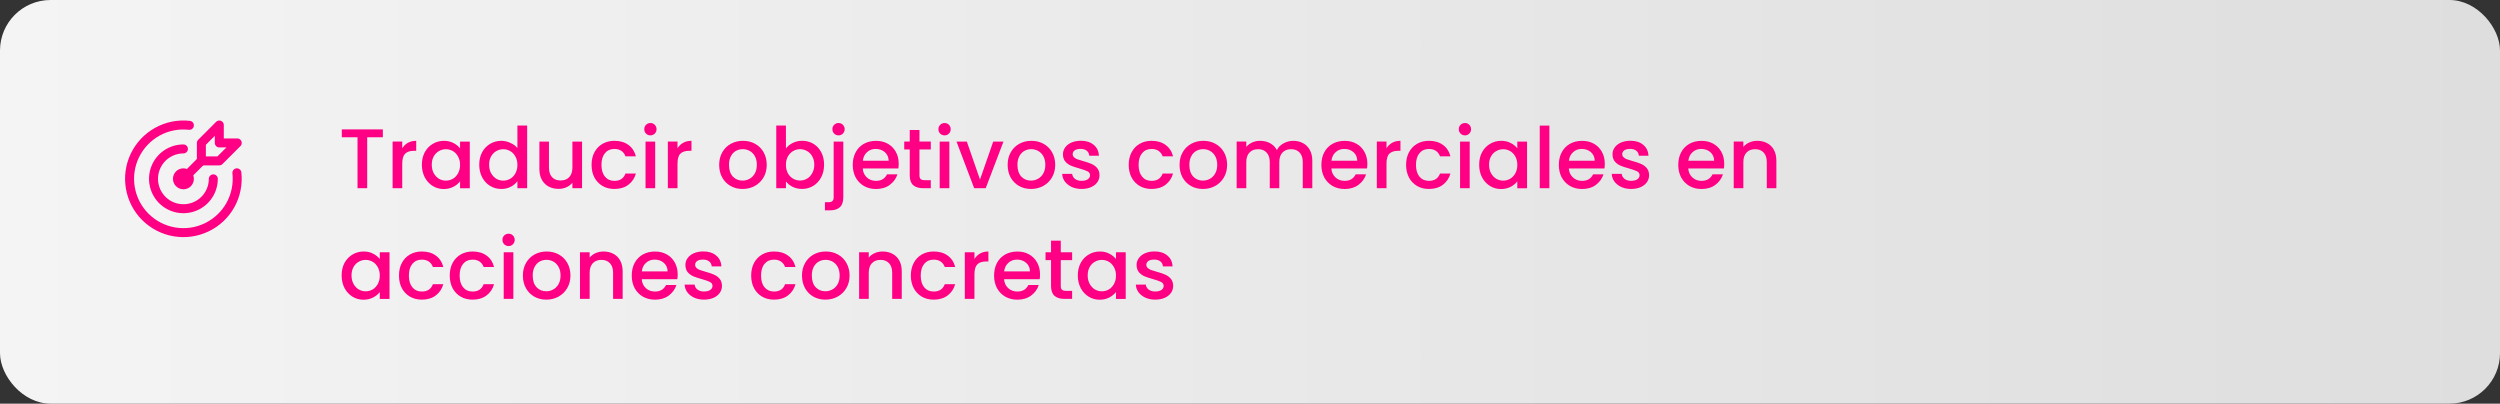 <?xml version="1.0" encoding="UTF-8"?>
<svg xmlns="http://www.w3.org/2000/svg" xmlns:xlink="http://www.w3.org/1999/xlink" id="Layer_2" viewBox="0 0 768 124">
  <rect x="0" y="0" width="768" height="124" fill="#333333" stroke="none"/>
  <defs>
    <style>.cls-1{fill:none;stroke:#ff0084;stroke-linecap:round;stroke-linejoin:round;stroke-width:2.76px;}.cls-2{fill:#ff0084;}.cls-3{fill:url(#linear-gradient);}</style>
    <linearGradient id="linear-gradient" x1="8.36" y1="2775.84" x2="776.36" y2="2775.84" gradientTransform="translate(-8.36 2837.84) scale(1 -1)" gradientUnits="userSpaceOnUse">
      <stop offset="0" stop-color="#f4f4f4"></stop>
      <stop offset="1" stop-color="#dedede"></stop>
    </linearGradient>
  </defs>
  <g id="Layer_1-2">
    <rect class="cls-3" width="768" height="124" rx="15.53" ry="15.53"></rect>
    <path class="cls-2" d="M117.61,39.75v2.42h-4.81v15.65h-2.97v-15.65h-4.83v-2.42h12.61ZM123.57,45.57c.44-.73,1.01-1.29,1.72-1.69.73-.42,1.59-.62,2.57-.62v3.07h-.75c-1.16,0-2.04.3-2.65.88-.59.59-.89,1.61-.89,3.07v7.54h-2.96v-14.33h2.96v2.08ZM129.6,50.59c0-1.44.3-2.71.89-3.82.6-1.11,1.42-1.97,2.44-2.57,1.04-.62,2.18-.94,3.43-.94,1.13,0,2.11.23,2.94.68.85.43,1.52.98,2.03,1.64v-2.08h2.99v14.33h-2.99v-2.13c-.51.68-1.19,1.24-2.06,1.69-.86.45-1.85.68-2.96.68-1.23,0-2.36-.31-3.38-.94-1.02-.64-1.84-1.52-2.44-2.65-.59-1.14-.89-2.43-.89-3.87ZM141.33,50.64c0-.99-.21-1.85-.63-2.57-.4-.73-.92-1.28-1.58-1.66s-1.37-.57-2.13-.57-1.48.19-2.14.57c-.66.36-1.19.91-1.61,1.64-.4.71-.6,1.56-.6,2.55s.2,1.86.6,2.6c.42.74.95,1.32,1.61,1.72.68.38,1.39.57,2.14.57s1.47-.19,2.13-.57c.66-.38,1.18-.94,1.58-1.66.42-.75.63-1.61.63-2.6ZM147.22,50.59c0-1.44.3-2.71.89-3.82.6-1.11,1.42-1.97,2.44-2.57,1.04-.62,2.19-.94,3.46-.94.93,0,1.85.21,2.75.62.92.4,1.65.94,2.19,1.61v-6.92h2.99v19.24h-2.99v-2.16c-.49.69-1.16,1.26-2.03,1.72-.85.45-1.83.68-2.94.68-1.25,0-2.39-.31-3.43-.94-1.02-.64-1.84-1.52-2.44-2.65-.59-1.14-.89-2.43-.89-3.87ZM158.95,50.64c0-.99-.21-1.85-.63-2.57-.39-.73-.92-1.28-1.58-1.66s-1.37-.57-2.13-.57-1.48.19-2.14.57c-.65.36-1.19.91-1.61,1.64-.4.71-.6,1.56-.6,2.55s.2,1.86.6,2.6c.42.74.96,1.32,1.61,1.72.68.38,1.39.57,2.14.57s1.47-.19,2.13-.57c.66-.38,1.19-.94,1.58-1.66.42-.75.63-1.61.63-2.6ZM178.81,43.49v14.33h-2.97v-1.69c-.47.59-1.08,1.06-1.84,1.4-.75.33-1.55.49-2.4.49-1.12,0-2.14-.23-3.04-.7-.88-.47-1.58-1.16-2.1-2.08-.51-.92-.76-2.03-.76-3.33v-8.42h2.94v7.98c0,1.28.32,2.27.96,2.96.64.68,1.52,1.01,2.63,1.01s1.98-.34,2.62-1.01c.66-.69.99-1.68.99-2.96v-7.98h2.97ZM181.73,50.64c0-1.47.29-2.77.88-3.87.61-1.13,1.44-1.99,2.5-2.6,1.06-.61,2.27-.91,3.64-.91,1.73,0,3.16.42,4.29,1.25,1.14.82,1.91,1.99,2.31,3.51h-3.2c-.26-.71-.67-1.26-1.24-1.66-.58-.4-1.3-.6-2.16-.6-1.22,0-2.19.43-2.91,1.3-.71.85-1.07,2.05-1.07,3.59s.36,2.75,1.07,3.61c.72.87,1.69,1.3,2.91,1.3,1.71,0,2.85-.75,3.4-2.26h3.2c-.41,1.46-1.19,2.62-2.34,3.48-1.14.85-2.56,1.27-4.26,1.27-1.37,0-2.58-.3-3.64-.91-1.06-.62-1.89-1.49-2.5-2.6-.59-1.13-.88-2.43-.88-3.9ZM199.81,41.59c-.53,0-.98-.18-1.35-.55-.36-.36-.54-.82-.54-1.35s.18-.99.54-1.35c.37-.36.82-.55,1.35-.55s.97.18,1.33.55.55.82.55,1.35-.19.99-.55,1.35c-.36.36-.81.55-1.33.55ZM201.27,43.49v14.33h-2.96v-14.33h2.96ZM208.13,45.57c.43-.73,1-1.29,1.71-1.69.73-.42,1.59-.62,2.58-.62v3.07h-.76c-1.16,0-2.04.3-2.65.88-.59.59-.88,1.61-.88,3.07v7.54h-2.97v-14.33h2.97v2.08ZM228.11,58.05c-1.35,0-2.58-.3-3.67-.91-1.09-.62-1.95-1.49-2.57-2.6-.63-1.13-.94-2.43-.94-3.9s.32-2.75.96-3.87c.65-1.13,1.52-1.99,2.63-2.6s2.35-.91,3.72-.91,2.61.3,3.72.91,1.98,1.47,2.62,2.6c.64,1.13.96,2.42.96,3.87s-.33,2.75-.98,3.87c-.66,1.13-1.56,2-2.71,2.63-1.12.61-2.37.91-3.74.91ZM228.11,55.48c.76,0,1.47-.18,2.13-.55.68-.36,1.22-.91,1.64-1.64.41-.73.62-1.61.62-2.65s-.2-1.92-.6-2.63c-.39-.73-.92-1.27-1.58-1.64-.66-.36-1.37-.55-2.13-.55s-1.48.18-2.14.55c-.64.36-1.15.91-1.53,1.64-.38.71-.57,1.59-.57,2.63,0,1.54.39,2.74,1.17,3.59.8.83,1.79,1.25,2.99,1.25ZM241.44,45.62c.5-.69,1.19-1.26,2.05-1.69.89-.45,1.87-.68,2.94-.68,1.27,0,2.41.3,3.43.91s1.83,1.47,2.42,2.6c.59,1.11.88,2.38.88,3.82s-.29,2.73-.88,3.87c-.59,1.13-1.4,2.01-2.44,2.65-1.03.62-2.16.94-3.41.94-1.11,0-2.1-.22-2.96-.65-.85-.43-1.53-.99-2.03-1.66v2.08h-2.97v-19.24h2.97v7.05ZM250.15,50.59c0-.99-.21-1.84-.63-2.55-.39-.73-.93-1.27-1.61-1.64-.66-.38-1.37-.57-2.13-.57s-1.46.19-2.13.57c-.66.38-1.2.94-1.61,1.66-.4.73-.6,1.59-.6,2.57s.2,1.85.6,2.6c.41.73.95,1.28,1.61,1.66.67.38,1.38.57,2.13.57s1.47-.19,2.13-.57c.68-.4,1.22-.97,1.61-1.72.42-.74.63-1.61.63-2.6ZM257.6,41.59c-.53,0-.98-.18-1.35-.55-.36-.36-.54-.82-.54-1.35s.18-.99.54-1.35c.37-.36.82-.55,1.35-.55s.97.18,1.33.55c.36.36.55.82.55,1.35s-.19.99-.55,1.35c-.36.36-.81.55-1.33.55ZM259.06,60.62c0,1.4-.36,2.42-1.07,3.04-.69.64-1.7.96-3.04.96h-1.53v-2.5h1.01c.61,0,1.03-.12,1.28-.36.26-.23.39-.61.39-1.14v-17.13h2.96v17.13ZM276.08,50.3c0,.54-.03,1.02-.1,1.46h-10.95c.09,1.14.51,2.06,1.27,2.76.77.69,1.7,1.04,2.81,1.04,1.6,0,2.72-.67,3.38-2h3.2c-.43,1.32-1.22,2.4-2.37,3.25-1.12.83-2.53,1.25-4.21,1.25-1.37,0-2.6-.3-3.69-.91-1.07-.62-1.92-1.49-2.55-2.6-.6-1.13-.91-2.43-.91-3.9s.3-2.77.89-3.87c.6-1.13,1.44-1.99,2.52-2.6,1.09-.61,2.34-.91,3.74-.91s2.56.29,3.62.88c1.05.59,1.88,1.42,2.47,2.5.59,1.06.88,2.28.88,3.67ZM272.99,49.37c-.02-1.09-.41-1.97-1.17-2.63-.77-.66-1.71-.99-2.84-.99-1.02,0-1.9.33-2.62.99-.73.64-1.16,1.52-1.3,2.63h7.93ZM282.46,45.91v7.93c0,.54.12.93.36,1.17.26.23.69.34,1.3.34h1.82v2.47h-2.34c-1.34,0-2.36-.31-3.07-.94-.71-.62-1.06-1.64-1.06-3.04v-7.93h-1.69v-2.42h1.69v-3.56h2.99v3.56h3.48v2.42h-3.48ZM290.18,41.59c-.54,0-.99-.18-1.35-.55-.37-.36-.55-.82-.55-1.35s.18-.99.55-1.35c.36-.36.81-.55,1.35-.55s.96.18,1.33.55c.36.36.54.82.54,1.35s-.18.99-.54,1.35c-.37.36-.81.55-1.33.55ZM291.64,43.49v14.33h-2.97v-14.33h2.97ZM301.06,55.16l4.06-11.67h3.15l-5.46,14.33h-3.54l-5.43-14.33h3.17l4.05,11.67ZM316.72,58.05c-1.35,0-2.57-.3-3.66-.91-1.1-.62-1.95-1.49-2.58-2.6-.62-1.13-.93-2.43-.93-3.9s.32-2.75.96-3.87c.64-1.13,1.51-1.99,2.62-2.6s2.35-.91,3.72-.91,2.61.3,3.72.91c1.11.61,1.98,1.47,2.63,2.6.64,1.13.96,2.42.96,3.87s-.33,2.75-.99,3.87c-.66,1.13-1.56,2-2.7,2.63-1.13.61-2.38.91-3.75.91ZM316.72,55.48c.76,0,1.47-.18,2.13-.55.68-.36,1.23-.91,1.64-1.64.42-.73.63-1.61.63-2.65s-.2-1.92-.6-2.63c-.4-.73-.93-1.27-1.59-1.64-.66-.36-1.37-.55-2.13-.55s-1.47.18-2.13.55c-.64.36-1.16.91-1.54,1.64-.38.71-.57,1.59-.57,2.63,0,1.54.39,2.74,1.17,3.59.8.83,1.8,1.25,2.99,1.25ZM332.29,58.05c-1.13,0-2.14-.2-3.04-.6-.89-.42-1.59-.97-2.11-1.66-.52-.71-.8-1.5-.83-2.37h3.07c.05.61.33,1.12.85,1.53.54.4,1.21.6,2.01.6s1.47-.16,1.92-.47c.47-.33.7-.74.7-1.25,0-.54-.26-.94-.78-1.2-.5-.26-1.31-.55-2.42-.86-1.07-.29-1.95-.58-2.62-.86-.68-.28-1.27-.7-1.77-1.27-.49-.57-.73-1.33-.73-2.26,0-.76.23-1.46.68-2.08.45-.64,1.09-1.14,1.92-1.51.85-.36,1.82-.55,2.91-.55,1.63,0,2.94.42,3.93,1.25,1,.82,1.54,1.93,1.61,3.35h-2.96c-.05-.64-.31-1.15-.78-1.53-.47-.38-1.1-.57-1.9-.57s-1.38.15-1.79.44c-.42.3-.63.68-.63,1.17,0,.38.14.7.42.96.27.26.61.47,1.01.62.4.14.99.32,1.77.55,1.04.28,1.89.56,2.55.86.67.28,1.25.69,1.74,1.25.48.55.74,1.29.75,2.21,0,.82-.22,1.54-.67,2.18-.45.64-1.09,1.14-1.93,1.51-.81.36-1.77.55-2.88.55ZM346.74,50.64c0-1.47.3-2.77.89-3.87.6-1.13,1.43-1.99,2.49-2.6,1.06-.61,2.27-.91,3.64-.91,1.74,0,3.17.42,4.29,1.25,1.15.82,1.92,1.99,2.32,3.51h-3.2c-.26-.71-.68-1.26-1.25-1.66-.57-.4-1.29-.6-2.16-.6-1.21,0-2.18.43-2.91,1.3-.71.85-1.07,2.05-1.07,3.59s.36,2.75,1.07,3.61c.73.87,1.7,1.3,2.91,1.3,1.72,0,2.85-.75,3.41-2.26h3.2c-.42,1.46-1.2,2.62-2.34,3.48-1.15.85-2.57,1.27-4.27,1.27-1.37,0-2.58-.3-3.64-.91-1.06-.62-1.89-1.49-2.49-2.6-.59-1.13-.89-2.43-.89-3.9ZM369.53,58.05c-1.35,0-2.57-.3-3.66-.91-1.09-.62-1.95-1.49-2.58-2.6-.62-1.13-.93-2.43-.93-3.9s.32-2.75.96-3.87c.64-1.13,1.52-1.99,2.63-2.6,1.1-.61,2.34-.91,3.71-.91s2.61.3,3.72.91,1.99,1.47,2.63,2.6c.64,1.13.96,2.42.96,3.87s-.33,2.75-.99,3.87c-.66,1.13-1.56,2-2.7,2.63-1.13.61-2.38.91-3.75.91ZM369.53,55.48c.77,0,1.48-.18,2.14-.55.67-.36,1.22-.91,1.63-1.64.42-.73.63-1.61.63-2.65s-.2-1.92-.6-2.63c-.4-.73-.93-1.27-1.59-1.64-.66-.36-1.37-.55-2.13-.55s-1.47.18-2.13.55c-.64.36-1.15.91-1.53,1.64-.39.71-.58,1.59-.58,2.63,0,1.54.39,2.74,1.17,3.59.8.83,1.8,1.25,2.99,1.25ZM397.24,43.26c1.13,0,2.13.23,3.02.7.9.47,1.6,1.16,2.1,2.08.52.92.78,2.03.78,3.33v8.45h-2.93v-8.01c0-1.28-.32-2.26-.97-2.94-.64-.69-1.51-1.04-2.62-1.04s-2,.35-2.65,1.04c-.65.68-.97,1.66-.97,2.94v8.01h-2.93v-8.01c0-1.28-.32-2.26-.97-2.94-.64-.69-1.51-1.04-2.62-1.04s-2,.35-2.65,1.04c-.65.68-.97,1.66-.97,2.94v8.01h-2.96v-14.33h2.96v1.64c.49-.59,1.1-1.05,1.85-1.38.75-.33,1.54-.49,2.39-.49,1.15,0,2.17.24,3.07.73.9.49,1.59,1.19,2.08,2.11.43-.87,1.11-1.55,2.03-2.05.92-.52,1.9-.78,2.96-.78ZM420.05,50.3c0,.54-.04,1.02-.11,1.46h-10.94c.08,1.14.51,2.06,1.27,2.76s1.7,1.04,2.81,1.04c1.59,0,2.72-.67,3.38-2h3.2c-.44,1.32-1.23,2.4-2.37,3.25-1.13.83-2.53,1.25-4.21,1.25-1.37,0-2.6-.3-3.69-.91-1.08-.62-1.93-1.49-2.55-2.6-.61-1.13-.91-2.43-.91-3.9s.29-2.77.88-3.87c.61-1.13,1.45-1.99,2.52-2.6,1.1-.61,2.34-.91,3.75-.91s2.55.29,3.61.88c1.06.59,1.88,1.42,2.47,2.5.59,1.06.89,2.28.89,3.67ZM416.95,49.37c-.02-1.09-.41-1.97-1.17-2.63s-1.71-.99-2.83-.99c-1.03,0-1.9.33-2.63.99-.73.64-1.16,1.52-1.3,2.63h7.93ZM425.93,45.57c.43-.73,1-1.29,1.71-1.69.73-.42,1.59-.62,2.58-.62v3.07h-.76c-1.16,0-2.04.3-2.65.88-.59.59-.88,1.61-.88,3.07v7.54h-2.97v-14.33h2.97v2.08ZM431.95,50.64c0-1.47.3-2.77.89-3.87.6-1.13,1.44-1.99,2.49-2.6,1.06-.61,2.27-.91,3.64-.91,1.74,0,3.17.42,4.29,1.25,1.15.82,1.92,1.99,2.32,3.51h-3.2c-.26-.71-.68-1.26-1.25-1.66-.57-.4-1.29-.6-2.16-.6-1.21,0-2.18.43-2.91,1.3-.71.85-1.07,2.05-1.07,3.59s.36,2.75,1.07,3.61c.73.87,1.7,1.3,2.91,1.3,1.72,0,2.85-.75,3.41-2.26h3.2c-.42,1.46-1.2,2.62-2.34,3.48-1.15.85-2.57,1.27-4.27,1.27-1.37,0-2.58-.3-3.64-.91-1.05-.62-1.89-1.49-2.49-2.6-.59-1.13-.89-2.43-.89-3.9ZM450.04,41.59c-.54,0-.99-.18-1.35-.55-.37-.36-.55-.82-.55-1.35s.18-.99.55-1.35c.36-.36.81-.55,1.35-.55s.96.18,1.32.55c.37.36.55.82.55,1.35s-.18.99-.55,1.35c-.36.36-.8.55-1.32.55ZM451.49,43.49v14.33h-2.96v-14.33h2.96ZM454.4,50.59c0-1.44.29-2.71.88-3.82.61-1.11,1.42-1.97,2.45-2.57,1.04-.62,2.18-.94,3.43-.94,1.12,0,2.1.23,2.94.68.85.43,1.52.98,2.02,1.64v-2.08h2.99v14.33h-2.99v-2.13c-.5.68-1.18,1.24-2.05,1.69-.87.45-1.85.68-2.96.68-1.23,0-2.36-.31-3.38-.94-1.03-.64-1.84-1.52-2.45-2.65-.59-1.14-.88-2.43-.88-3.87ZM466.12,50.64c0-.99-.2-1.85-.62-2.57-.4-.73-.93-1.28-1.59-1.66-.65-.38-1.37-.57-2.13-.57s-1.47.19-2.13.57c-.66.36-1.2.91-1.61,1.64-.4.71-.6,1.56-.6,2.55s.2,1.86.6,2.6c.41.74.95,1.32,1.61,1.72.68.38,1.39.57,2.13.57s1.48-.19,2.13-.57c.66-.38,1.19-.94,1.59-1.66.42-.75.62-1.61.62-2.6ZM475.97,38.58v19.24h-2.96v-19.24h2.96ZM492.99,50.3c0,.54-.03,1.02-.1,1.46h-10.95c.09,1.14.51,2.06,1.28,2.76.76.69,1.7,1.04,2.8,1.04,1.6,0,2.73-.67,3.38-2h3.2c-.43,1.32-1.22,2.4-2.36,3.25-1.13.83-2.53,1.25-4.22,1.25-1.36,0-2.6-.3-3.69-.91-1.07-.62-1.92-1.49-2.55-2.6-.6-1.13-.91-2.43-.91-3.9s.3-2.77.89-3.87c.61-1.13,1.45-1.99,2.52-2.6,1.09-.61,2.34-.91,3.74-.91s2.56.29,3.62.88c1.06.59,1.88,1.42,2.47,2.5.59,1.06.88,2.28.88,3.67ZM489.9,49.37c-.02-1.09-.41-1.97-1.17-2.63s-1.71-.99-2.84-.99c-1.02,0-1.89.33-2.62.99-.73.64-1.16,1.52-1.3,2.63h7.93ZM501.11,58.05c-1.13,0-2.14-.2-3.04-.6-.89-.42-1.59-.97-2.11-1.66-.52-.71-.8-1.5-.83-2.37h3.07c.05.61.34,1.12.86,1.53.53.4,1.2.6,2,.6s1.47-.16,1.92-.47c.47-.33.7-.74.7-1.25,0-.54-.26-.94-.78-1.2-.5-.26-1.31-.55-2.41-.86-1.08-.29-1.95-.58-2.63-.86-.68-.28-1.27-.7-1.77-1.27-.48-.57-.73-1.33-.73-2.26,0-.76.23-1.46.68-2.08.45-.64,1.09-1.14,1.92-1.51.85-.36,1.82-.55,2.92-.55,1.62,0,2.93.42,3.92,1.25,1.01.82,1.54,1.93,1.61,3.35h-2.96c-.05-.64-.31-1.15-.78-1.53-.47-.38-1.1-.57-1.9-.57s-1.38.15-1.79.44c-.42.3-.63.68-.63,1.17,0,.38.14.7.42.96.28.26.61.47,1.01.62.4.14.99.32,1.77.55,1.04.28,1.89.56,2.55.86.68.28,1.26.69,1.74,1.25.49.55.74,1.29.76,2.21,0,.82-.23,1.54-.68,2.18-.45.64-1.09,1.14-1.92,1.51-.82.36-1.78.55-2.89.55ZM529.68,50.3c0,.54-.03,1.02-.1,1.46h-10.95c.09,1.14.51,2.06,1.28,2.76.76.69,1.69,1.04,2.8,1.04,1.6,0,2.73-.67,3.38-2h3.2c-.43,1.32-1.22,2.4-2.36,3.25-1.13.83-2.53,1.25-4.22,1.25-1.37,0-2.6-.3-3.69-.91-1.07-.62-1.92-1.49-2.55-2.6-.6-1.13-.91-2.43-.91-3.9s.3-2.77.89-3.87c.6-1.13,1.45-1.99,2.52-2.6,1.09-.61,2.34-.91,3.74-.91s2.56.29,3.62.88c1.06.59,1.88,1.42,2.47,2.5.59,1.06.88,2.28.88,3.67ZM526.59,49.37c-.02-1.09-.41-1.97-1.17-2.63s-1.71-.99-2.84-.99c-1.02,0-1.89.33-2.62.99-.73.64-1.16,1.52-1.3,2.63h7.93ZM539.83,43.26c1.12,0,2.13.23,3.01.7.9.47,1.61,1.16,2.11,2.08.5.92.75,2.03.75,3.33v8.45h-2.94v-8.01c0-1.28-.32-2.26-.96-2.94-.64-.69-1.51-1.04-2.62-1.04s-2,.35-2.66,1.04c-.64.68-.96,1.66-.96,2.94v8.01h-2.96v-14.33h2.96v1.64c.49-.59,1.1-1.05,1.85-1.38.76-.33,1.57-.49,2.42-.49ZM104.95,84.59c0-1.44.29-2.71.88-3.82.61-1.11,1.42-1.97,2.44-2.57,1.04-.62,2.19-.94,3.44-.94,1.12,0,2.1.22,2.93.68.85.43,1.53.98,2.03,1.64v-2.08h2.99v14.33h-2.99v-2.13c-.5.68-1.18,1.24-2.05,1.69s-1.86.68-2.97.68c-1.23,0-2.35-.31-3.38-.94-1.02-.64-1.83-1.52-2.44-2.65-.59-1.14-.88-2.43-.88-3.87ZM116.67,84.64c0-.99-.21-1.85-.62-2.57-.4-.73-.93-1.28-1.59-1.66-.66-.38-1.37-.57-2.13-.57s-1.47.19-2.13.57c-.66.36-1.2.91-1.61,1.64-.4.71-.6,1.56-.6,2.55s.2,1.86.6,2.6c.41.74.95,1.32,1.61,1.72.67.38,1.39.57,2.13.57s1.47-.19,2.13-.57c.66-.38,1.19-.94,1.59-1.66.41-.74.62-1.61.62-2.6ZM122.57,84.64c0-1.47.29-2.76.88-3.87.61-1.13,1.44-1.99,2.5-2.6,1.06-.61,2.27-.91,3.64-.91,1.73,0,3.16.42,4.29,1.25,1.14.82,1.91,1.98,2.31,3.51h-3.2c-.26-.71-.67-1.27-1.24-1.66-.58-.4-1.3-.6-2.16-.6-1.22,0-2.19.43-2.91,1.3-.71.85-1.07,2.04-1.07,3.59s.36,2.75,1.07,3.61c.72.87,1.69,1.3,2.91,1.3,1.71,0,2.85-.75,3.4-2.26h3.2c-.41,1.46-1.19,2.62-2.34,3.48-1.14.85-2.56,1.27-4.26,1.27-1.37,0-2.58-.3-3.64-.91-1.06-.62-1.89-1.49-2.5-2.6-.59-1.13-.88-2.43-.88-3.9ZM138.16,84.64c0-1.47.29-2.76.88-3.87.61-1.13,1.44-1.99,2.5-2.6,1.06-.61,2.27-.91,3.64-.91,1.73,0,3.16.42,4.29,1.25,1.14.82,1.91,1.98,2.31,3.51h-3.2c-.26-.71-.67-1.27-1.24-1.66-.58-.4-1.3-.6-2.16-.6-1.22,0-2.19.43-2.91,1.3-.71.85-1.07,2.04-1.07,3.59s.36,2.75,1.07,3.61c.72.87,1.69,1.3,2.91,1.3,1.71,0,2.85-.75,3.4-2.26h3.2c-.41,1.46-1.19,2.62-2.34,3.48-1.14.85-2.56,1.27-4.26,1.27-1.37,0-2.58-.3-3.64-.91-1.06-.62-1.89-1.49-2.5-2.6-.59-1.13-.88-2.43-.88-3.9ZM156.24,75.59c-.53,0-.98-.18-1.35-.55-.36-.36-.54-.82-.54-1.35s.18-.99.54-1.35c.37-.36.82-.55,1.35-.55s.97.18,1.33.55c.36.36.55.82.55,1.35s-.19.99-.55,1.35c-.36.36-.81.55-1.33.55ZM157.7,77.49v14.33h-2.96v-14.33h2.96ZM167.81,92.05c-1.36,0-2.58-.3-3.67-.91-1.09-.62-1.95-1.49-2.57-2.6-.63-1.13-.94-2.43-.94-3.9s.32-2.75.96-3.87,1.52-1.99,2.63-2.6,2.35-.91,3.72-.91,2.6.3,3.71.91,1.99,1.47,2.63,2.6.96,2.42.96,3.87-.33,2.75-.99,3.87-1.56,2-2.7,2.63c-1.13.61-2.38.91-3.74.91ZM167.81,89.48c.76,0,1.47-.18,2.13-.55.67-.36,1.22-.91,1.64-1.64.41-.73.62-1.61.62-2.65s-.2-1.91-.6-2.63c-.4-.73-.93-1.27-1.58-1.64-.66-.36-1.37-.55-2.14-.55s-1.47.18-2.13.55c-.64.36-1.15.91-1.53,1.64-.38.71-.57,1.59-.57,2.63,0,1.54.39,2.74,1.17,3.59.79.83,1.79,1.25,2.99,1.25ZM185.4,77.26c1.13,0,2.13.23,3.02.7.9.47,1.6,1.16,2.1,2.08s.76,2.03.76,3.33v8.45h-2.94v-8.01c0-1.28-.32-2.26-.96-2.94-.65-.69-1.52-1.04-2.63-1.04s-1.99.35-2.65,1.04c-.64.68-.96,1.65-.96,2.94v8.01h-2.97v-14.33h2.97v1.64c.48-.59,1.1-1.05,1.84-1.38.76-.33,1.57-.49,2.42-.49ZM208.19,84.3c0,.54-.04,1.02-.11,1.46h-10.94c.08,1.14.51,2.06,1.27,2.76s1.7,1.04,2.81,1.04c1.59,0,2.72-.67,3.38-2h3.2c-.44,1.32-1.23,2.4-2.37,3.25-1.13.83-2.53,1.25-4.21,1.25-1.37,0-2.6-.3-3.69-.91-1.08-.62-1.93-1.49-2.55-2.6-.61-1.13-.91-2.43-.91-3.9s.29-2.76.88-3.87c.61-1.13,1.45-1.99,2.52-2.6,1.1-.61,2.34-.91,3.75-.91s2.55.29,3.61.88c1.06.59,1.88,1.42,2.47,2.5.59,1.06.89,2.28.89,3.67ZM205.09,83.37c-.02-1.09-.41-1.97-1.17-2.63s-1.71-.99-2.83-.99c-1.02,0-1.9.33-2.63.99-.73.64-1.16,1.52-1.3,2.63h7.93ZM216.3,92.05c-1.12,0-2.14-.2-3.04-.6-.88-.42-1.59-.97-2.11-1.66-.52-.71-.79-1.5-.83-2.37h3.07c.05.61.34,1.12.86,1.53.54.4,1.2.6,2,.6s1.47-.16,1.92-.47c.47-.33.71-.74.71-1.25,0-.54-.26-.94-.78-1.2-.51-.26-1.31-.55-2.42-.86-1.08-.3-1.95-.58-2.63-.86-.67-.28-1.26-.7-1.77-1.27-.48-.57-.72-1.33-.72-2.26,0-.76.22-1.46.67-2.08.45-.64,1.09-1.14,1.93-1.51.85-.36,1.82-.55,2.91-.55,1.63,0,2.94.42,3.92,1.25,1.01.82,1.55,1.93,1.62,3.35h-2.97c-.05-.64-.31-1.15-.78-1.53s-1.1-.57-1.9-.57-1.37.15-1.79.44c-.42.29-.62.68-.62,1.17,0,.38.14.7.41.96.28.26.62.47,1.02.62.4.14.98.32,1.76.55,1.04.28,1.89.56,2.55.86.68.28,1.26.69,1.74,1.25.49.55.74,1.29.76,2.21,0,.82-.23,1.54-.68,2.18-.45.64-1.09,1.14-1.92,1.51-.82.36-1.78.55-2.89.55ZM230.76,84.64c0-1.47.29-2.76.88-3.87.61-1.13,1.44-1.99,2.5-2.6,1.05-.61,2.27-.91,3.64-.91,1.73,0,3.16.42,4.29,1.25,1.14.82,1.91,1.98,2.31,3.51h-3.2c-.26-.71-.67-1.27-1.24-1.66-.58-.4-1.3-.6-2.16-.6-1.22,0-2.19.43-2.91,1.3-.72.85-1.07,2.04-1.07,3.59s.35,2.75,1.07,3.61,1.69,1.3,2.91,1.3c1.71,0,2.85-.75,3.4-2.26h3.2c-.41,1.46-1.19,2.62-2.34,3.48-1.14.85-2.56,1.27-4.26,1.27-1.37,0-2.59-.3-3.64-.91-1.06-.62-1.89-1.49-2.5-2.6-.59-1.13-.88-2.43-.88-3.9ZM253.55,92.05c-1.35,0-2.57-.3-3.67-.91-1.09-.62-1.95-1.49-2.57-2.6-.62-1.13-.94-2.43-.94-3.9s.32-2.75.97-3.87c.64-1.13,1.51-1.99,2.62-2.6s2.35-.91,3.72-.91,2.61.3,3.72.91,1.98,1.47,2.62,2.6.97,2.42.97,3.87-.33,2.75-.99,3.87-1.56,2-2.71,2.63c-1.12.61-2.37.91-3.74.91ZM253.55,89.48c.76,0,1.47-.18,2.13-.55.68-.36,1.22-.91,1.64-1.64.42-.73.62-1.61.62-2.65s-.2-1.91-.59-2.63c-.4-.73-.93-1.27-1.59-1.64s-1.37-.55-2.13-.55-1.48.18-2.13.55-1.16.91-1.54,1.64c-.38.71-.57,1.59-.57,2.63,0,1.54.39,2.74,1.17,3.59.8.83,1.79,1.25,2.99,1.25ZM271.14,77.26c1.13,0,2.14.23,3.02.7.9.47,1.6,1.16,2.11,2.08.5.92.75,2.03.75,3.33v8.45h-2.94v-8.01c0-1.28-.32-2.26-.96-2.94-.64-.69-1.52-1.04-2.63-1.04s-1.99.35-2.65,1.04c-.64.68-.96,1.65-.96,2.94v8.01h-2.96v-14.33h2.96v1.64c.48-.59,1.1-1.05,1.85-1.38.76-.33,1.56-.49,2.41-.49ZM279.81,84.64c0-1.47.3-2.76.89-3.87.6-1.13,1.43-1.99,2.49-2.6,1.06-.61,2.27-.91,3.64-.91,1.74,0,3.17.42,4.29,1.25,1.15.82,1.92,1.98,2.32,3.51h-3.2c-.26-.71-.68-1.27-1.25-1.66-.57-.4-1.29-.6-2.16-.6-1.21,0-2.18.43-2.91,1.3-.71.85-1.07,2.04-1.07,3.59s.36,2.75,1.07,3.61c.73.87,1.7,1.3,2.91,1.3,1.72,0,2.85-.75,3.41-2.26h3.2c-.42,1.46-1.2,2.62-2.34,3.48-1.15.85-2.57,1.27-4.27,1.27-1.37,0-2.58-.3-3.64-.91-1.06-.62-1.89-1.49-2.49-2.6-.59-1.13-.89-2.43-.89-3.9ZM299.35,79.57c.44-.73,1.01-1.29,1.72-1.69.73-.42,1.59-.62,2.57-.62v3.07h-.75c-1.16,0-2.05.29-2.65.88-.59.59-.89,1.61-.89,3.07v7.54h-2.96v-14.33h2.96v2.08ZM319.5,84.3c0,.54-.04,1.02-.11,1.46h-10.94c.09,1.14.51,2.06,1.27,2.76.77.69,1.7,1.04,2.81,1.04,1.6,0,2.72-.67,3.38-2h3.2c-.43,1.32-1.22,2.4-2.37,3.25-1.12.83-2.53,1.25-4.21,1.25-1.37,0-2.6-.3-3.69-.91-1.08-.62-1.93-1.49-2.55-2.6-.61-1.13-.91-2.43-.91-3.9s.3-2.76.88-3.87c.61-1.13,1.45-1.99,2.53-2.6,1.09-.61,2.34-.91,3.74-.91s2.56.29,3.61.88c1.06.59,1.89,1.42,2.47,2.5.59,1.06.89,2.28.89,3.67ZM316.4,83.37c-.01-1.09-.4-1.97-1.17-2.63-.76-.66-1.7-.99-2.83-.99-1.02,0-1.9.33-2.63.99-.72.64-1.16,1.52-1.3,2.63h7.93ZM325.87,79.91v7.93c0,.54.12.93.37,1.17.26.22.69.34,1.3.34h1.82v2.47h-2.34c-1.34,0-2.36-.31-3.07-.94-.71-.62-1.07-1.64-1.07-3.04v-7.93h-1.69v-2.42h1.69v-3.56h2.99v3.56h3.49v2.42h-3.49ZM331.1,84.59c0-1.44.3-2.71.89-3.82.6-1.11,1.42-1.97,2.44-2.57,1.04-.62,2.18-.94,3.43-.94,1.13,0,2.11.22,2.94.68.85.43,1.52.98,2.03,1.64v-2.08h2.99v14.33h-2.99v-2.13c-.51.68-1.19,1.24-2.06,1.69-.86.45-1.85.68-2.96.68-1.23,0-2.36-.31-3.38-.94-1.02-.64-1.84-1.52-2.44-2.65-.59-1.14-.89-2.43-.89-3.87ZM342.83,84.64c0-.99-.21-1.85-.63-2.57-.4-.73-.92-1.28-1.58-1.66s-1.37-.57-2.13-.57-1.48.19-2.14.57c-.66.36-1.19.91-1.61,1.64-.4.71-.6,1.56-.6,2.55s.2,1.86.6,2.6c.42.74.95,1.32,1.61,1.72.68.38,1.39.57,2.14.57s1.47-.19,2.13-.57c.66-.38,1.18-.94,1.58-1.66.42-.74.63-1.61.63-2.6ZM354.91,92.05c-1.13,0-2.14-.2-3.04-.6-.89-.42-1.59-.97-2.11-1.66-.52-.71-.8-1.5-.83-2.37h3.07c.05.61.34,1.12.86,1.53.53.4,1.2.6,2,.6s1.47-.16,1.92-.47c.47-.33.7-.74.7-1.25,0-.54-.26-.94-.78-1.2-.5-.26-1.3-.55-2.41-.86-1.08-.3-1.95-.58-2.63-.86-.68-.28-1.27-.7-1.77-1.27-.48-.57-.73-1.33-.73-2.26,0-.76.23-1.46.68-2.08.45-.64,1.09-1.14,1.92-1.51.85-.36,1.82-.55,2.92-.55,1.63,0,2.93.42,3.92,1.25,1.01.82,1.54,1.93,1.61,3.35h-2.96c-.05-.64-.31-1.15-.78-1.53s-1.1-.57-1.9-.57-1.38.15-1.79.44c-.42.29-.63.68-.63,1.17,0,.38.14.7.42.96.28.26.62.47,1.01.62.4.14.99.32,1.77.55,1.04.28,1.89.56,2.55.86.68.28,1.26.69,1.74,1.25.49.55.74,1.29.76,2.21,0,.82-.23,1.54-.68,2.18-.45.64-1.09,1.14-1.92,1.51-.82.36-1.78.55-2.89.55Z"></path>
    <path class="cls-1" d="M54.51,54.93c0,.49.19.95.54,1.3.34.34.81.54,1.3.54s.95-.19,1.3-.54c.34-.35.53-.81.53-1.3s-.19-.95-.53-1.3c-.35-.34-.82-.54-1.3-.54s-.96.19-1.3.54c-.35.35-.54.81-.54,1.3Z"></path>
    <path class="cls-1" d="M56.35,45.75c-1.82,0-3.6.54-5.11,1.55-1.51,1.01-2.69,2.44-3.38,4.12-.7,1.68-.88,3.53-.52,5.31.35,1.78,1.23,3.42,2.51,4.7,1.28,1.28,2.92,2.16,4.7,2.51,1.79.35,3.63.17,5.31-.52,1.68-.7,3.12-1.87,4.12-3.38,1.01-1.51,1.55-3.29,1.55-5.1"></path>
    <path class="cls-1" d="M58.18,38.5c-3.4-.38-6.84.3-9.84,1.96s-5.41,4.21-6.9,7.3c-1.49,3.09-1.98,6.56-1.4,9.94.57,3.38,2.18,6.5,4.6,8.92,2.43,2.42,5.54,4.04,8.92,4.61,3.38.58,6.86.09,9.95-1.4,3.09-1.48,5.64-3.89,7.3-6.89,1.66-3,2.34-6.44,1.96-9.85"></path>
    <path class="cls-1" d="M61.86,43.91v5.51h5.51l5.51-5.51h-5.51v-5.51l-5.51,5.51Z"></path>
    <path class="cls-1" d="M61.86,49.42l-5.51,5.51"></path>
  </g>
</svg>
